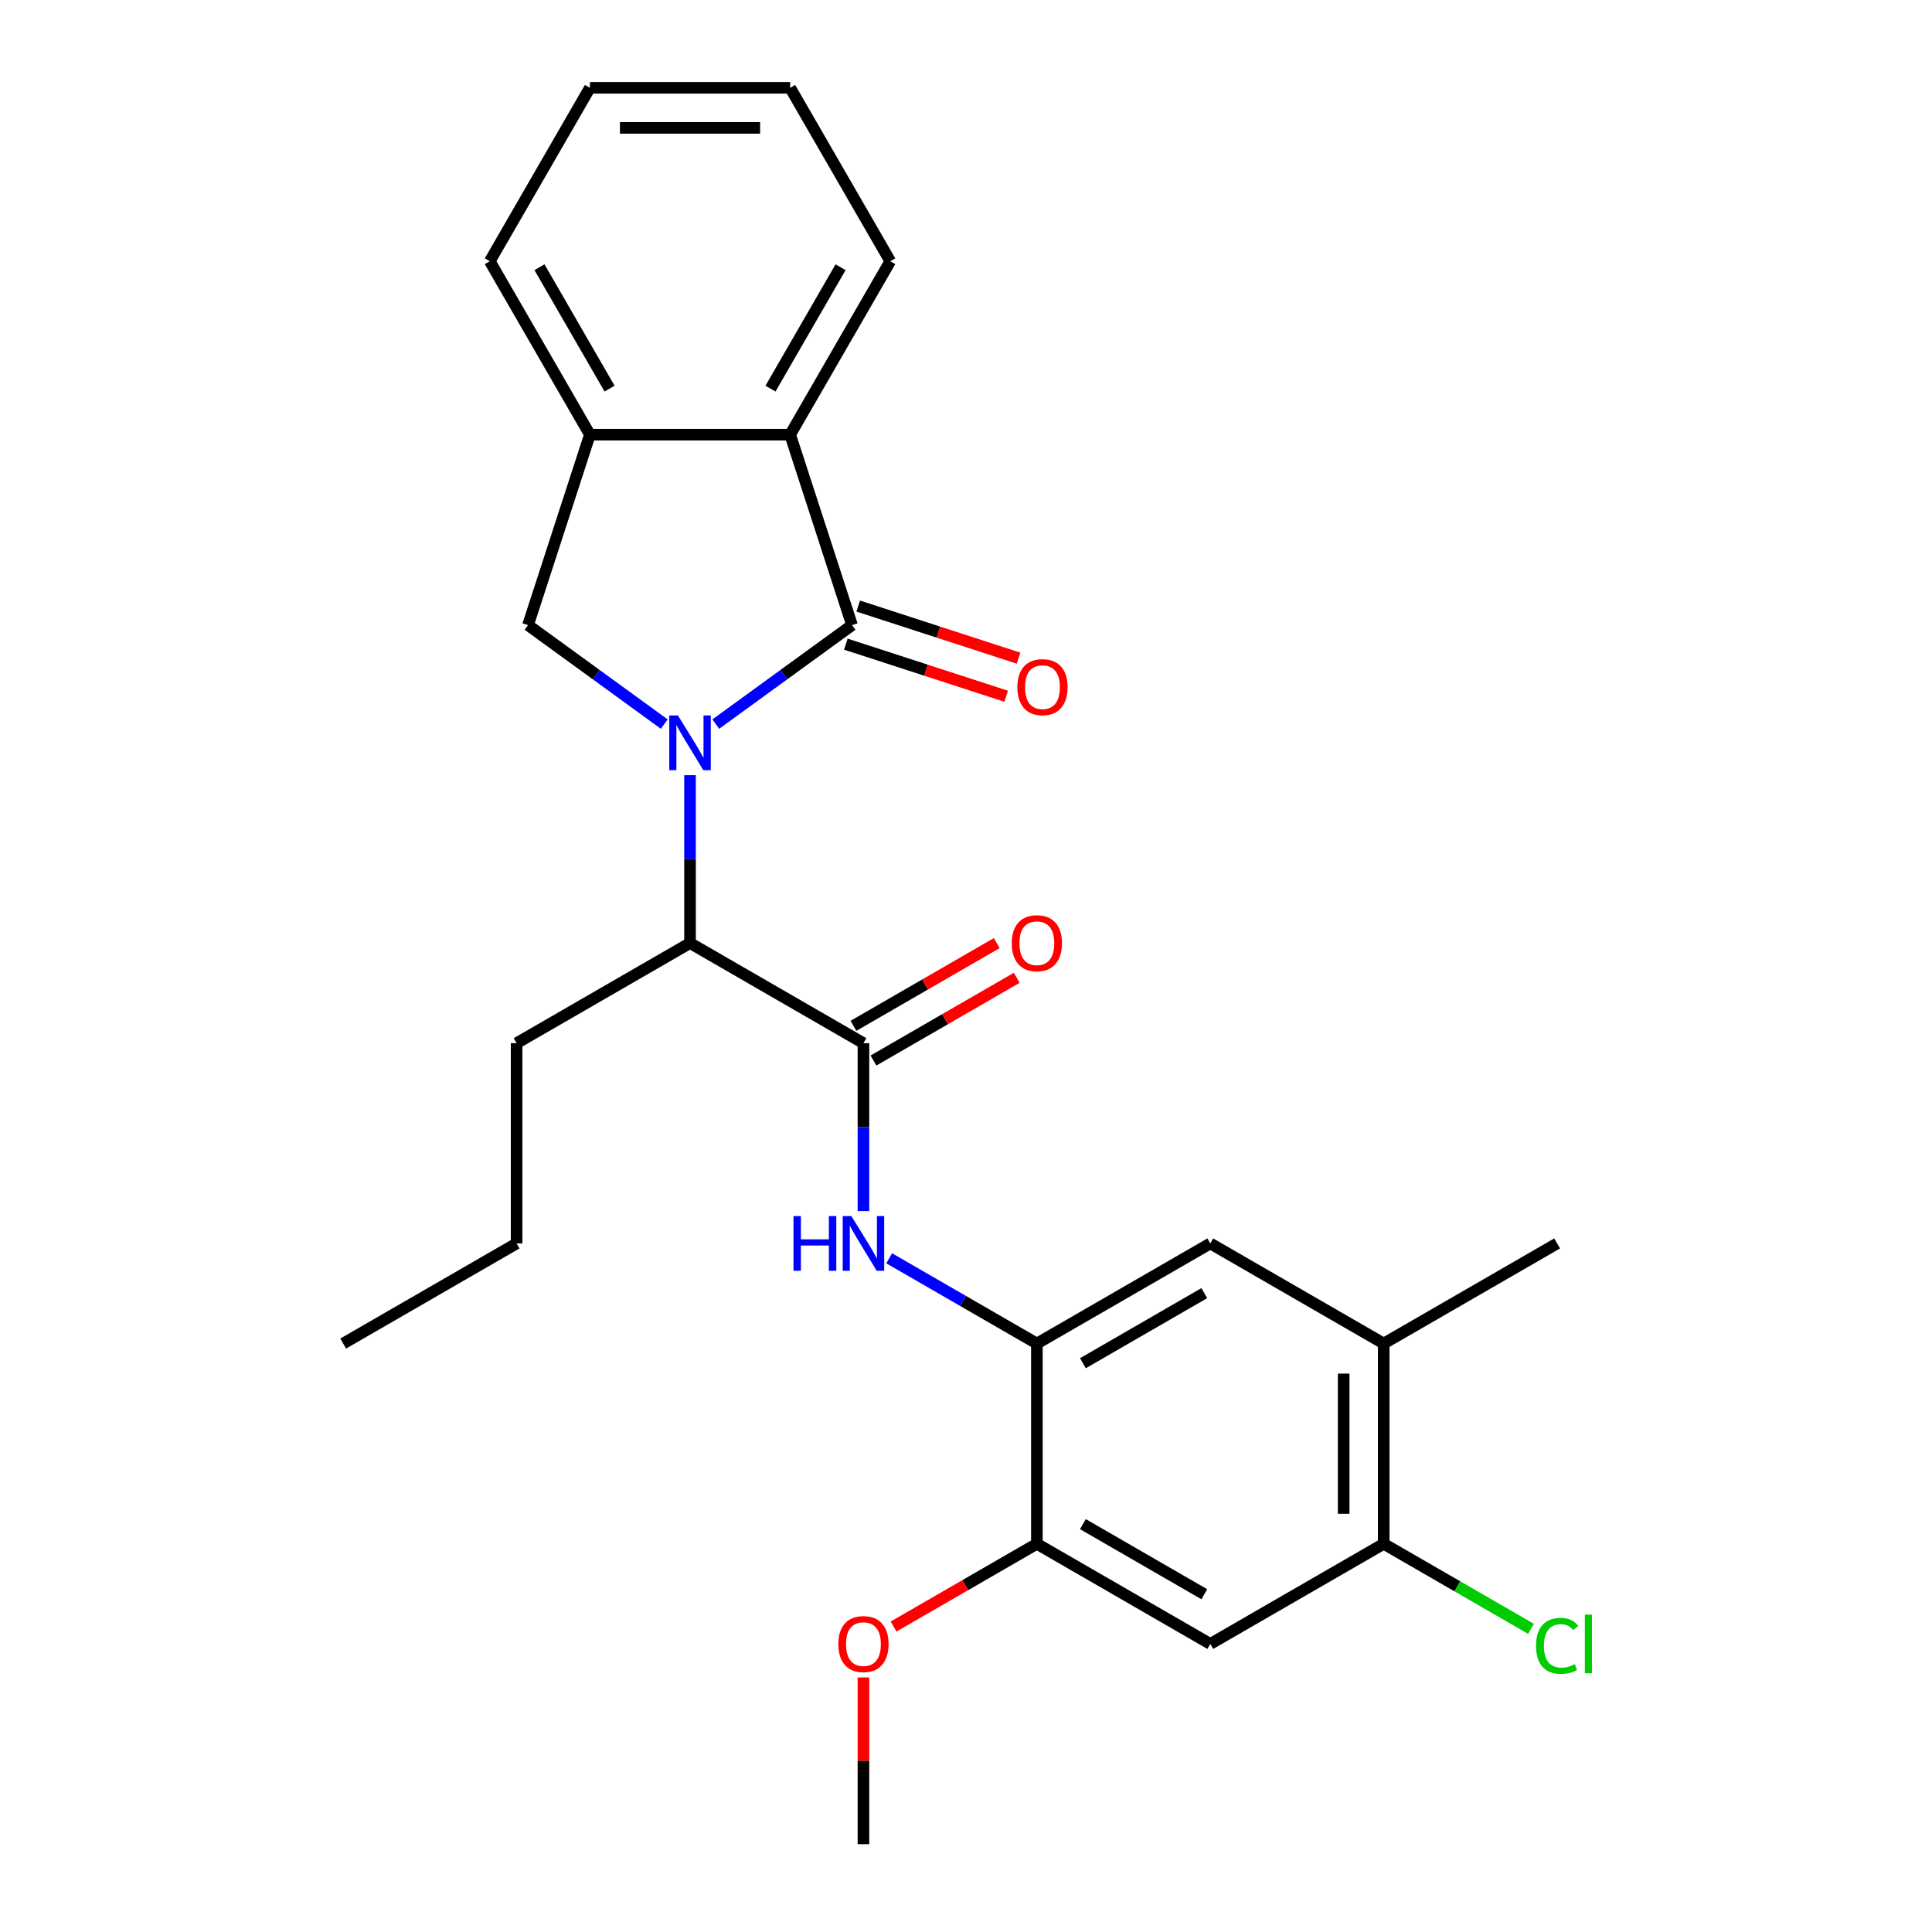 <?xml version='1.0' encoding='iso-8859-1'?>
<svg version='1.1' baseProfile='full'
              xmlns='http://www.w3.org/2000/svg'
                      xmlns:rdkit='http://www.rdkit.org/xml'
                      xmlns:xlink='http://www.w3.org/1999/xlink'
                  xml:space='preserve'
width='1000px' height='1000px' viewBox='0 0 1000 1000'>
<!-- END OF HEADER -->
<rect style='opacity:1.0;fill:#FFFFFF;stroke:none' width='1000' height='1000' x='0' y='0'> </rect>
<path class='bond-0' d='M 370.488,374.792 L 405.749,349.174' style='fill:none;fill-rule:evenodd;stroke:#0000FF;stroke-width:6px;stroke-linecap:butt;stroke-linejoin:miter;stroke-opacity:1' />
<path class='bond-0' d='M 405.749,349.174 L 441.01,323.555' style='fill:none;fill-rule:evenodd;stroke:#000000;stroke-width:6px;stroke-linecap:butt;stroke-linejoin:miter;stroke-opacity:1' />
<path class='bond-2' d='M 343.825,374.792 L 308.564,349.174' style='fill:none;fill-rule:evenodd;stroke:#0000FF;stroke-width:6px;stroke-linecap:butt;stroke-linejoin:miter;stroke-opacity:1' />
<path class='bond-2' d='M 308.564,349.174 L 273.303,323.555' style='fill:none;fill-rule:evenodd;stroke:#000000;stroke-width:6px;stroke-linecap:butt;stroke-linejoin:miter;stroke-opacity:1' />
<path class='bond-3' d='M 357.156,401.229 L 357.156,444.678' style='fill:none;fill-rule:evenodd;stroke:#0000FF;stroke-width:6px;stroke-linecap:butt;stroke-linejoin:miter;stroke-opacity:1' />
<path class='bond-3' d='M 357.156,444.678 L 357.156,488.127' style='fill:none;fill-rule:evenodd;stroke:#000000;stroke-width:6px;stroke-linecap:butt;stroke-linejoin:miter;stroke-opacity:1' />
<path class='bond-4' d='M 441.01,323.555 L 408.981,224.979' style='fill:none;fill-rule:evenodd;stroke:#000000;stroke-width:6px;stroke-linecap:butt;stroke-linejoin:miter;stroke-opacity:1' />
<path class='bond-13' d='M 437.807,333.412 L 479.299,346.894' style='fill:none;fill-rule:evenodd;stroke:#000000;stroke-width:6px;stroke-linecap:butt;stroke-linejoin:miter;stroke-opacity:1' />
<path class='bond-13' d='M 479.299,346.894 L 520.792,360.376' style='fill:none;fill-rule:evenodd;stroke:#FF0000;stroke-width:6px;stroke-linecap:butt;stroke-linejoin:miter;stroke-opacity:1' />
<path class='bond-13' d='M 444.213,313.697 L 485.705,327.179' style='fill:none;fill-rule:evenodd;stroke:#000000;stroke-width:6px;stroke-linecap:butt;stroke-linejoin:miter;stroke-opacity:1' />
<path class='bond-13' d='M 485.705,327.179 L 527.197,340.661' style='fill:none;fill-rule:evenodd;stroke:#FF0000;stroke-width:6px;stroke-linecap:butt;stroke-linejoin:miter;stroke-opacity:1' />
<path class='bond-1' d='M 446.919,539.951 L 357.156,488.127' style='fill:none;fill-rule:evenodd;stroke:#000000;stroke-width:6px;stroke-linecap:butt;stroke-linejoin:miter;stroke-opacity:1' />
<path class='bond-5' d='M 446.919,539.951 L 446.919,583.4' style='fill:none;fill-rule:evenodd;stroke:#000000;stroke-width:6px;stroke-linecap:butt;stroke-linejoin:miter;stroke-opacity:1' />
<path class='bond-5' d='M 446.919,583.4 L 446.919,626.848' style='fill:none;fill-rule:evenodd;stroke:#0000FF;stroke-width:6px;stroke-linecap:butt;stroke-linejoin:miter;stroke-opacity:1' />
<path class='bond-14' d='M 452.101,548.927 L 489.187,527.516' style='fill:none;fill-rule:evenodd;stroke:#000000;stroke-width:6px;stroke-linecap:butt;stroke-linejoin:miter;stroke-opacity:1' />
<path class='bond-14' d='M 489.187,527.516 L 526.272,506.104' style='fill:none;fill-rule:evenodd;stroke:#FF0000;stroke-width:6px;stroke-linecap:butt;stroke-linejoin:miter;stroke-opacity:1' />
<path class='bond-14' d='M 441.736,530.975 L 478.822,509.563' style='fill:none;fill-rule:evenodd;stroke:#000000;stroke-width:6px;stroke-linecap:butt;stroke-linejoin:miter;stroke-opacity:1' />
<path class='bond-14' d='M 478.822,509.563 L 515.908,488.152' style='fill:none;fill-rule:evenodd;stroke:#FF0000;stroke-width:6px;stroke-linecap:butt;stroke-linejoin:miter;stroke-opacity:1' />
<path class='bond-7' d='M 273.303,323.555 L 305.332,224.979' style='fill:none;fill-rule:evenodd;stroke:#000000;stroke-width:6px;stroke-linecap:butt;stroke-linejoin:miter;stroke-opacity:1' />
<path class='bond-18' d='M 357.156,488.127 L 267.394,539.951' style='fill:none;fill-rule:evenodd;stroke:#000000;stroke-width:6px;stroke-linecap:butt;stroke-linejoin:miter;stroke-opacity:1' />
<path class='bond-17' d='M 408.981,224.979 L 460.805,135.217' style='fill:none;fill-rule:evenodd;stroke:#000000;stroke-width:6px;stroke-linecap:butt;stroke-linejoin:miter;stroke-opacity:1' />
<path class='bond-17' d='M 398.802,201.15 L 435.079,138.316' style='fill:none;fill-rule:evenodd;stroke:#000000;stroke-width:6px;stroke-linecap:butt;stroke-linejoin:miter;stroke-opacity:1' />
<path class='bond-26' d='M 408.981,224.979 L 305.332,224.979' style='fill:none;fill-rule:evenodd;stroke:#000000;stroke-width:6px;stroke-linecap:butt;stroke-linejoin:miter;stroke-opacity:1' />
<path class='bond-6' d='M 460.25,651.296 L 498.466,673.36' style='fill:none;fill-rule:evenodd;stroke:#0000FF;stroke-width:6px;stroke-linecap:butt;stroke-linejoin:miter;stroke-opacity:1' />
<path class='bond-6' d='M 498.466,673.36 L 536.681,695.424' style='fill:none;fill-rule:evenodd;stroke:#000000;stroke-width:6px;stroke-linecap:butt;stroke-linejoin:miter;stroke-opacity:1' />
<path class='bond-9' d='M 536.681,695.424 L 536.681,799.073' style='fill:none;fill-rule:evenodd;stroke:#000000;stroke-width:6px;stroke-linecap:butt;stroke-linejoin:miter;stroke-opacity:1' />
<path class='bond-11' d='M 536.681,695.424 L 626.444,643.6' style='fill:none;fill-rule:evenodd;stroke:#000000;stroke-width:6px;stroke-linecap:butt;stroke-linejoin:miter;stroke-opacity:1' />
<path class='bond-11' d='M 560.51,705.603 L 623.344,669.326' style='fill:none;fill-rule:evenodd;stroke:#000000;stroke-width:6px;stroke-linecap:butt;stroke-linejoin:miter;stroke-opacity:1' />
<path class='bond-19' d='M 305.332,224.979 L 253.508,135.217' style='fill:none;fill-rule:evenodd;stroke:#000000;stroke-width:6px;stroke-linecap:butt;stroke-linejoin:miter;stroke-opacity:1' />
<path class='bond-19' d='M 315.511,201.15 L 279.234,138.316' style='fill:none;fill-rule:evenodd;stroke:#000000;stroke-width:6px;stroke-linecap:butt;stroke-linejoin:miter;stroke-opacity:1' />
<path class='bond-8' d='M 626.444,850.897 L 536.681,799.073' style='fill:none;fill-rule:evenodd;stroke:#000000;stroke-width:6px;stroke-linecap:butt;stroke-linejoin:miter;stroke-opacity:1' />
<path class='bond-8' d='M 623.344,825.171 L 560.51,788.894' style='fill:none;fill-rule:evenodd;stroke:#000000;stroke-width:6px;stroke-linecap:butt;stroke-linejoin:miter;stroke-opacity:1' />
<path class='bond-28' d='M 626.444,850.897 L 716.206,799.073' style='fill:none;fill-rule:evenodd;stroke:#000000;stroke-width:6px;stroke-linecap:butt;stroke-linejoin:miter;stroke-opacity:1' />
<path class='bond-16' d='M 536.681,799.073 L 499.596,820.484' style='fill:none;fill-rule:evenodd;stroke:#000000;stroke-width:6px;stroke-linecap:butt;stroke-linejoin:miter;stroke-opacity:1' />
<path class='bond-16' d='M 499.596,820.484 L 462.51,841.895' style='fill:none;fill-rule:evenodd;stroke:#FF0000;stroke-width:6px;stroke-linecap:butt;stroke-linejoin:miter;stroke-opacity:1' />
<path class='bond-10' d='M 716.206,799.073 L 716.206,695.424' style='fill:none;fill-rule:evenodd;stroke:#000000;stroke-width:6px;stroke-linecap:butt;stroke-linejoin:miter;stroke-opacity:1' />
<path class='bond-10' d='M 695.476,783.525 L 695.476,710.971' style='fill:none;fill-rule:evenodd;stroke:#000000;stroke-width:6px;stroke-linecap:butt;stroke-linejoin:miter;stroke-opacity:1' />
<path class='bond-15' d='M 716.206,799.073 L 754.331,821.084' style='fill:none;fill-rule:evenodd;stroke:#000000;stroke-width:6px;stroke-linecap:butt;stroke-linejoin:miter;stroke-opacity:1' />
<path class='bond-15' d='M 754.331,821.084 L 792.457,843.096' style='fill:none;fill-rule:evenodd;stroke:#00CC00;stroke-width:6px;stroke-linecap:butt;stroke-linejoin:miter;stroke-opacity:1' />
<path class='bond-12' d='M 626.444,643.6 L 716.206,695.424' style='fill:none;fill-rule:evenodd;stroke:#000000;stroke-width:6px;stroke-linecap:butt;stroke-linejoin:miter;stroke-opacity:1' />
<path class='bond-20' d='M 716.206,695.424 L 805.968,643.6' style='fill:none;fill-rule:evenodd;stroke:#000000;stroke-width:6px;stroke-linecap:butt;stroke-linejoin:miter;stroke-opacity:1' />
<path class='bond-21' d='M 446.919,868.248 L 446.919,911.397' style='fill:none;fill-rule:evenodd;stroke:#FF0000;stroke-width:6px;stroke-linecap:butt;stroke-linejoin:miter;stroke-opacity:1' />
<path class='bond-21' d='M 446.919,911.397 L 446.919,954.545' style='fill:none;fill-rule:evenodd;stroke:#000000;stroke-width:6px;stroke-linecap:butt;stroke-linejoin:miter;stroke-opacity:1' />
<path class='bond-23' d='M 460.805,135.217 L 408.981,45.455' style='fill:none;fill-rule:evenodd;stroke:#000000;stroke-width:6px;stroke-linecap:butt;stroke-linejoin:miter;stroke-opacity:1' />
<path class='bond-22' d='M 267.394,539.951 L 267.394,643.6' style='fill:none;fill-rule:evenodd;stroke:#000000;stroke-width:6px;stroke-linecap:butt;stroke-linejoin:miter;stroke-opacity:1' />
<path class='bond-24' d='M 253.508,135.217 L 305.332,45.455' style='fill:none;fill-rule:evenodd;stroke:#000000;stroke-width:6px;stroke-linecap:butt;stroke-linejoin:miter;stroke-opacity:1' />
<path class='bond-25' d='M 267.394,643.6 L 177.632,695.424' style='fill:none;fill-rule:evenodd;stroke:#000000;stroke-width:6px;stroke-linecap:butt;stroke-linejoin:miter;stroke-opacity:1' />
<path class='bond-27' d='M 408.981,45.455 L 305.332,45.455' style='fill:none;fill-rule:evenodd;stroke:#000000;stroke-width:6px;stroke-linecap:butt;stroke-linejoin:miter;stroke-opacity:1' />
<path class='bond-27' d='M 393.434,66.184 L 320.879,66.184' style='fill:none;fill-rule:evenodd;stroke:#000000;stroke-width:6px;stroke-linecap:butt;stroke-linejoin:miter;stroke-opacity:1' />
<path  class='atom-0' d='M 350.896 370.318
L 360.176 385.318
Q 361.096 386.798, 362.576 389.478
Q 364.056 392.158, 364.136 392.318
L 364.136 370.318
L 367.896 370.318
L 367.896 398.638
L 364.016 398.638
L 354.056 382.238
Q 352.896 380.318, 351.656 378.118
Q 350.456 375.918, 350.096 375.238
L 350.096 398.638
L 346.416 398.638
L 346.416 370.318
L 350.896 370.318
' fill='#0000FF'/>
<path  class='atom-6' d='M 410.699 629.44
L 414.539 629.44
L 414.539 641.48
L 429.019 641.48
L 429.019 629.44
L 432.859 629.44
L 432.859 657.76
L 429.019 657.76
L 429.019 644.68
L 414.539 644.68
L 414.539 657.76
L 410.699 657.76
L 410.699 629.44
' fill='#0000FF'/>
<path  class='atom-6' d='M 440.659 629.44
L 449.939 644.44
Q 450.859 645.92, 452.339 648.6
Q 453.819 651.28, 453.899 651.44
L 453.899 629.44
L 457.659 629.44
L 457.659 657.76
L 453.779 657.76
L 443.819 641.36
Q 442.659 639.44, 441.419 637.24
Q 440.219 635.04, 439.859 634.36
L 439.859 657.76
L 436.179 657.76
L 436.179 629.44
L 440.659 629.44
' fill='#0000FF'/>
<path  class='atom-14' d='M 526.586 355.664
Q 526.586 348.864, 529.946 345.064
Q 533.306 341.264, 539.586 341.264
Q 545.866 341.264, 549.226 345.064
Q 552.586 348.864, 552.586 355.664
Q 552.586 362.544, 549.186 366.464
Q 545.786 370.344, 539.586 370.344
Q 533.346 370.344, 529.946 366.464
Q 526.586 362.584, 526.586 355.664
M 539.586 367.144
Q 543.906 367.144, 546.226 364.264
Q 548.586 361.344, 548.586 355.664
Q 548.586 350.104, 546.226 347.304
Q 543.906 344.464, 539.586 344.464
Q 535.266 344.464, 532.906 347.264
Q 530.586 350.064, 530.586 355.664
Q 530.586 361.384, 532.906 364.264
Q 535.266 367.144, 539.586 367.144
' fill='#FF0000'/>
<path  class='atom-15' d='M 523.681 488.207
Q 523.681 481.407, 527.041 477.607
Q 530.401 473.807, 536.681 473.807
Q 542.961 473.807, 546.321 477.607
Q 549.681 481.407, 549.681 488.207
Q 549.681 495.087, 546.281 499.007
Q 542.881 502.887, 536.681 502.887
Q 530.441 502.887, 527.041 499.007
Q 523.681 495.127, 523.681 488.207
M 536.681 499.687
Q 541.001 499.687, 543.321 496.807
Q 545.681 493.887, 545.681 488.207
Q 545.681 482.647, 543.321 479.847
Q 541.001 477.007, 536.681 477.007
Q 532.361 477.007, 530.001 479.807
Q 527.681 482.607, 527.681 488.207
Q 527.681 493.927, 530.001 496.807
Q 532.361 499.687, 536.681 499.687
' fill='#FF0000'/>
<path  class='atom-16' d='M 795.048 851.877
Q 795.048 844.837, 798.328 841.157
Q 801.648 837.437, 807.928 837.437
Q 813.768 837.437, 816.888 841.557
L 814.248 843.717
Q 811.968 840.717, 807.928 840.717
Q 803.648 840.717, 801.368 843.597
Q 799.128 846.437, 799.128 851.877
Q 799.128 857.477, 801.448 860.357
Q 803.808 863.237, 808.368 863.237
Q 811.488 863.237, 815.128 861.357
L 816.248 864.357
Q 814.768 865.317, 812.528 865.877
Q 810.288 866.437, 807.808 866.437
Q 801.648 866.437, 798.328 862.677
Q 795.048 858.917, 795.048 851.877
' fill='#00CC00'/>
<path  class='atom-16' d='M 820.328 835.717
L 824.008 835.717
L 824.008 866.077
L 820.328 866.077
L 820.328 835.717
' fill='#00CC00'/>
<path  class='atom-17' d='M 433.919 850.977
Q 433.919 844.177, 437.279 840.377
Q 440.639 836.577, 446.919 836.577
Q 453.199 836.577, 456.559 840.377
Q 459.919 844.177, 459.919 850.977
Q 459.919 857.857, 456.519 861.777
Q 453.119 865.657, 446.919 865.657
Q 440.679 865.657, 437.279 861.777
Q 433.919 857.897, 433.919 850.977
M 446.919 862.457
Q 451.239 862.457, 453.559 859.577
Q 455.919 856.657, 455.919 850.977
Q 455.919 845.417, 453.559 842.617
Q 451.239 839.777, 446.919 839.777
Q 442.599 839.777, 440.239 842.577
Q 437.919 845.377, 437.919 850.977
Q 437.919 856.697, 440.239 859.577
Q 442.599 862.457, 446.919 862.457
' fill='#FF0000'/>
</svg>
